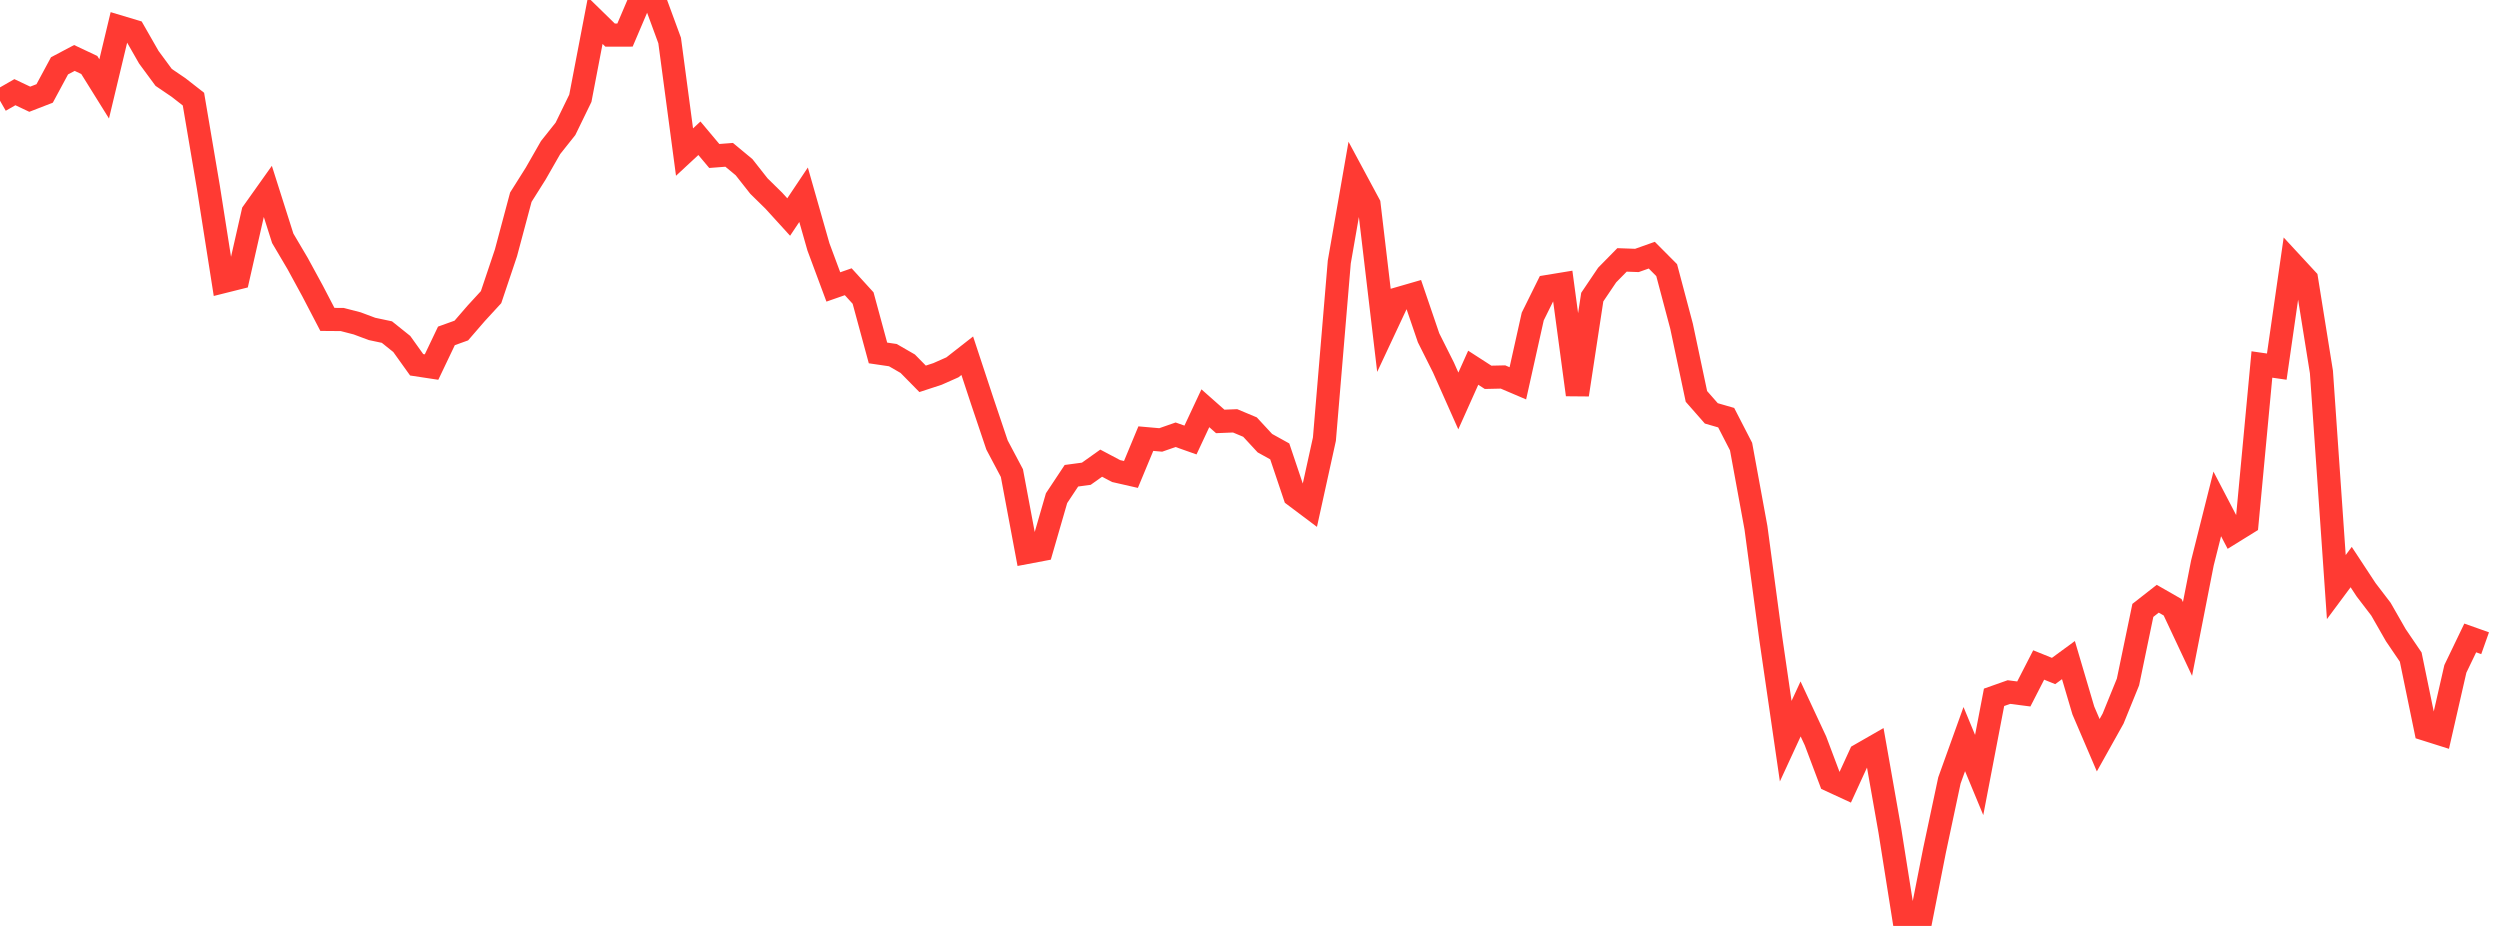 <?xml version="1.0" standalone="no"?><!DOCTYPE svg PUBLIC "-//W3C//DTD SVG 1.1//EN" "http://www.w3.org/Graphics/SVG/1.1/DTD/svg11.dtd"><svg width="135" height="50" viewBox="0 0 135 50" preserveAspectRatio="none" xmlns="http://www.w3.org/2000/svg" xmlns:xlink="http://www.w3.org/1999/xlink"><polyline points="0,5.439 0.804,4.978 1.607,5.358 2.411,5.046 3.214,3.555 4.018,3.13 4.821,3.509 5.625,4.8 6.429,1.444 7.232,1.685 8.036,3.091 8.839,4.18 9.643,4.726 10.446,5.353 11.25,10.097 12.054,15.21 12.857,15.009 13.661,11.468 14.464,10.338 15.268,12.869 16.071,14.229 16.875,15.705 17.679,17.248 18.482,17.254 19.286,17.462 20.089,17.762 20.893,17.932 21.696,18.575 22.5,19.699 23.304,19.821 24.107,18.138 24.911,17.849 25.714,16.921 26.518,16.046 27.321,13.656 28.125,10.649 28.929,9.372 29.732,7.968 30.536,6.957 31.339,5.306 32.143,1.112 32.946,1.896 33.75,1.894 34.554,0.008 35.357,0 36.161,2.187 36.964,8.212 37.768,7.466 38.571,8.423 39.375,8.361 40.179,9.028 40.982,10.048 41.786,10.837 42.589,11.719 43.393,10.516 44.196,13.333 45,15.495 45.804,15.214 46.607,16.095 47.411,19.059 48.214,19.177 49.018,19.641 49.821,20.457 50.625,20.193 51.429,19.837 52.232,19.209 53.036,21.645 53.839,24.03 54.643,25.547 55.446,29.832 56.25,29.68 57.054,26.901 57.857,25.69 58.661,25.582 59.464,25.011 60.268,25.437 61.071,25.62 61.875,23.686 62.679,23.757 63.482,23.477 64.286,23.761 65.089,22.046 65.893,22.757 66.696,22.725 67.5,23.062 68.304,23.931 69.107,24.376 69.911,26.765 70.714,27.368 71.518,23.714 72.321,14.15 73.125,9.541 73.929,11.036 74.732,17.834 75.536,16.118 76.339,15.886 77.143,18.242 77.946,19.844 78.75,21.651 79.554,19.857 80.357,20.375 81.161,20.357 81.964,20.699 82.768,17.092 83.571,15.47 84.375,15.338 85.179,21.315 85.982,16.044 86.786,14.852 87.589,14.035 88.393,14.064 89.196,13.779 90,14.587 90.804,17.615 91.607,21.407 92.411,22.322 93.214,22.554 94.018,24.116 94.821,28.494 95.625,34.492 96.429,40.023 97.232,38.283 98.036,40.007 98.839,42.14 99.643,42.511 100.446,40.761 101.25,40.3 102.054,44.86 102.857,49.924 103.661,50 104.464,45.926 105.268,42.145 106.071,39.911 106.875,41.85 107.679,37.655 108.482,37.371 109.286,37.474 110.089,35.909 110.893,36.234 111.696,35.645 112.5,38.365 113.304,40.242 114.107,38.805 114.911,36.828 115.714,32.961 116.518,32.332 117.321,32.792 118.125,34.503 118.929,30.403 119.732,27.21 120.536,28.751 121.339,28.254 122.143,19.682 122.946,19.798 123.75,14.211 124.554,15.08 125.357,20.088 126.161,31.702 126.964,30.622 127.768,31.845 128.571,32.895 129.375,34.3 130.179,35.483 130.982,39.382 131.786,39.636 132.589,36.12 133.393,34.449 134.196,34.734" fill="none" stroke="#ff3a33" stroke-width="1.25"/></svg>